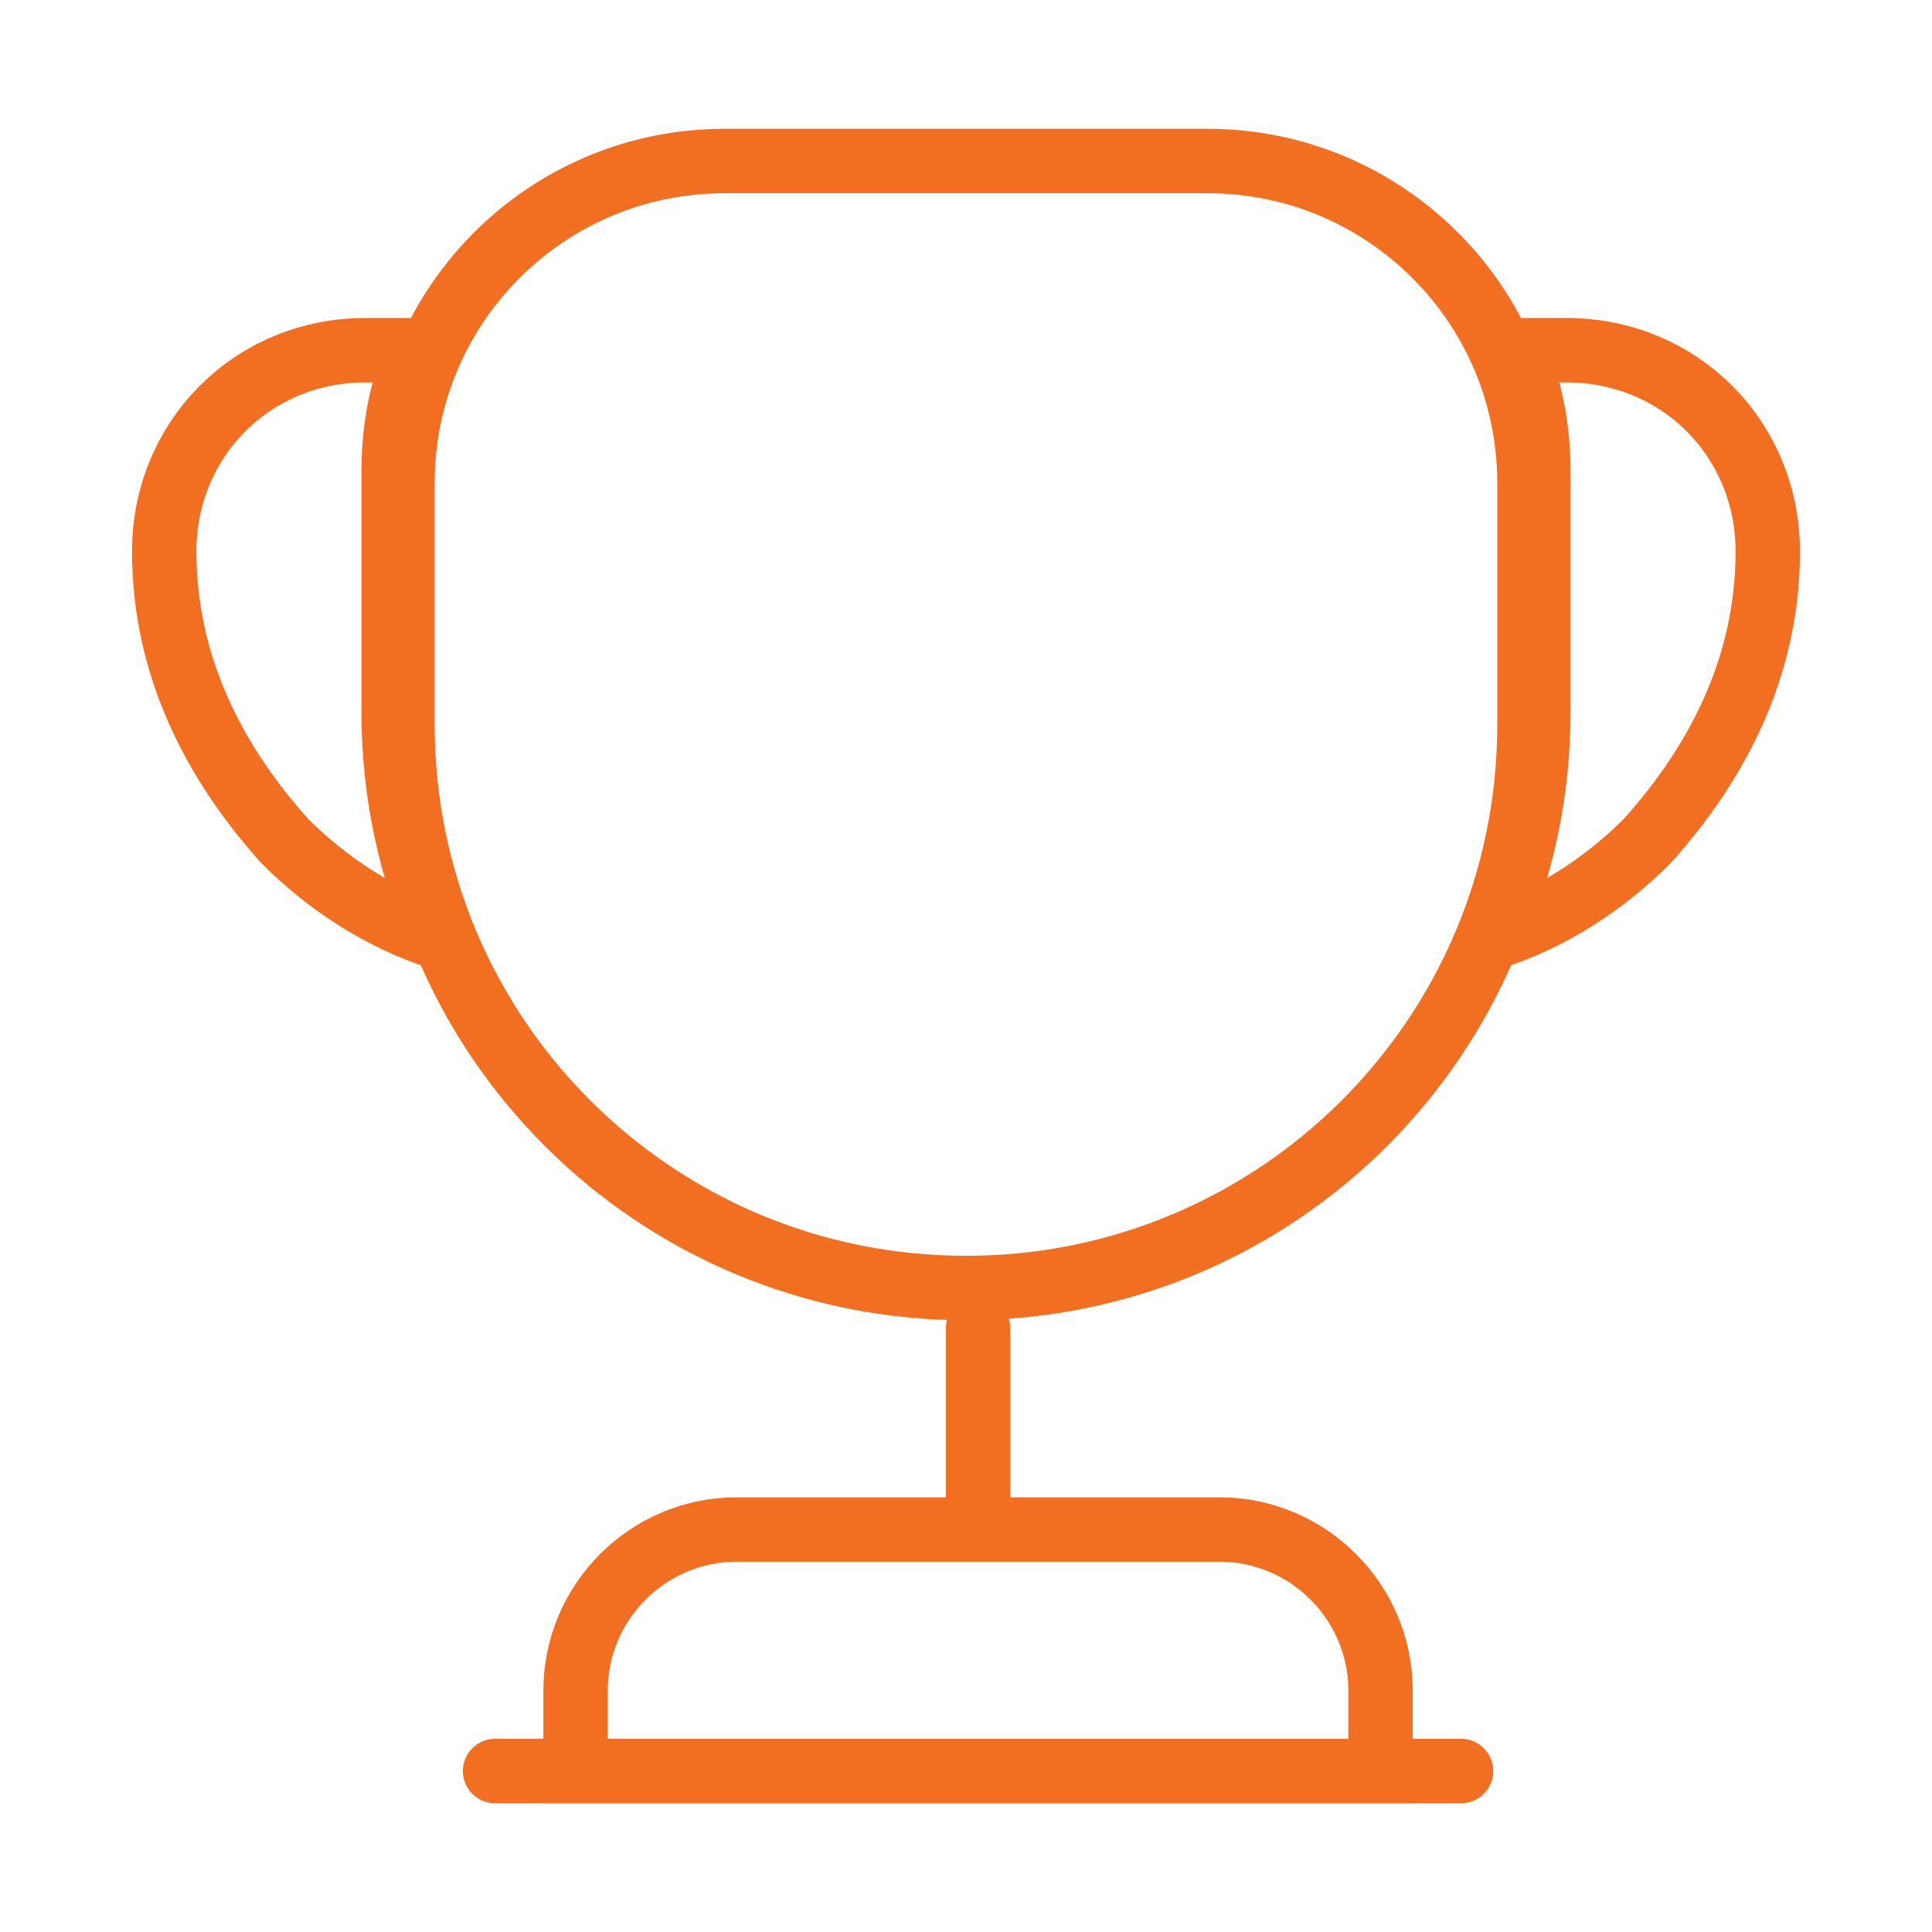 <?xml version="1.0" encoding="UTF-8"?> <svg xmlns="http://www.w3.org/2000/svg" width="60" height="60" viewBox="0 0 60 60" fill="none"> <path d="M30.375 41.25V46.5" stroke="#F26F21" stroke-width="2" stroke-linecap="round" stroke-linejoin="round"></path> <path d="M17.875 55H42.874V52.5C42.874 49.75 40.624 47.5 37.874 47.5H22.875C20.125 47.5 17.875 49.75 17.875 52.5V55V55Z" stroke="#F26F21" stroke-width="2" stroke-miterlimit="10"></path> <path d="M15.375 55H45.375" stroke="#F26F21" stroke-width="2" stroke-linecap="round" stroke-linejoin="round"></path> <path d="M30 40C20.325 40 12.499 32.175 12.499 22.5V15C12.499 9.475 16.974 5 22.5 5H37.499C43.025 5 47.499 9.475 47.499 15V22.5C47.499 32.175 39.675 40 30 40Z" stroke="#F26F21" stroke-width="2" stroke-linecap="round" stroke-linejoin="round"></path> <path d="M13.675 29.125C11.8 28.525 10.15 27.425 8.85 26.125C6.6 23.625 5.1 20.625 5.1 17.125C5.1 13.625 7.85 10.875 11.35 10.875H12.975C12.475 12.025 12.225 13.3 12.225 14.625V22.125C12.225 24.625 12.75 26.975 13.675 29.125Z" stroke="#F26F21" stroke-width="2" stroke-linecap="round" stroke-linejoin="round"></path> <path d="M46.325 29.125C48.2 28.525 49.85 27.425 51.15 26.125C53.4 23.625 54.9 20.625 54.9 17.125C54.9 13.625 52.15 10.875 48.65 10.875H47.025C47.525 12.025 47.775 13.3 47.775 14.625V22.125C47.775 24.625 47.25 26.975 46.325 29.125Z" stroke="#F26F21" stroke-width="2" stroke-linecap="round" stroke-linejoin="round"></path> </svg> 